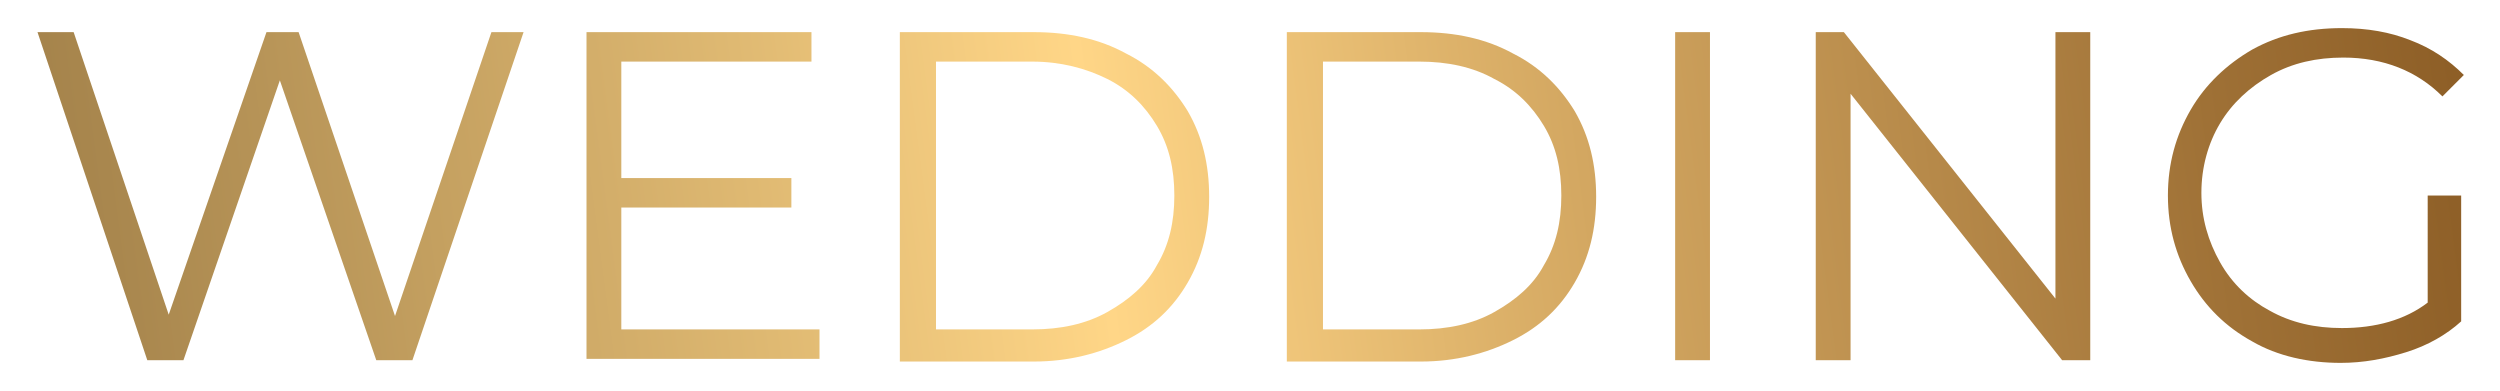 <?xml version="1.0" encoding="utf-8"?>
<!-- Generator: Adobe Illustrator 21.1.0, SVG Export Plug-In . SVG Version: 6.00 Build 0)  -->
<svg version="1.1" id="Layer_1" xmlns="http://www.w3.org/2000/svg" xmlns:xlink="http://www.w3.org/1999/xlink" x="0px" y="0px"
	 viewBox="0 0 186.7 29.2" style="enable-background:new 0 0 186.7 29.2;" xml:space="preserve">
<style type="text/css">
	.st0{fill:url(#SVGID_1_);}
	.st1{fill:url(#SVGID_2_);}
	.st2{fill:url(#SVGID_3_);}
	.st3{fill:url(#SVGID_4_);}
	.st4{fill:url(#SVGID_5_);}
	.st5{fill:url(#SVGID_6_);}
	.st6{fill:url(#SVGID_7_);}
</style>
<g>
	<linearGradient id="SVGID_1_" gradientUnits="userSpaceOnUse" x1="-46.314" y1="22.952" x2="297.019" y2="-22.381">
		<stop  offset="0" style="stop-color:#7A5C2F"/>
		<stop  offset="5.596028e-02" style="stop-color:#876837"/>
		<stop  offset="0.159" style="stop-color:#A9874E"/>
		<stop  offset="0.297" style="stop-color:#DFB972"/>
		<stop  offset="0.37" style="stop-color:#FFD687"/>
		<stop  offset="0.475" style="stop-color:#D3A761"/>
		<stop  offset="0.61" style="stop-color:#9F7136"/>
		<stop  offset="0.711" style="stop-color:#7F4F1A"/>
		<stop  offset="0.766" style="stop-color:#734210"/>
		<stop  offset="0.798" style="stop-color:#7B4914"/>
		<stop  offset="0.848" style="stop-color:#925C1F"/>
		<stop  offset="0.911" style="stop-color:#B87B31"/>
		<stop  offset="0.982" style="stop-color:#EBA64A"/>
		<stop  offset="1" style="stop-color:#F9B151"/>
	</linearGradient>
	<path class="st0" d="M39.1,2.4l-8.3,24.5h-2.7L20.9,6l-7.2,20.9H11L2.8,2.4h2.7l7.1,21.1l7.3-21.1h2.4l7.2,21.2l7.2-21.2H39.1z"/>
	<linearGradient id="SVGID_2_" gradientUnits="userSpaceOnUse" x1="-45.703" y1="27.583" x2="297.631" y2="-17.75">
		<stop  offset="0" style="stop-color:#7A5C2F"/>
		<stop  offset="5.596028e-02" style="stop-color:#876837"/>
		<stop  offset="0.159" style="stop-color:#A9874E"/>
		<stop  offset="0.297" style="stop-color:#DFB972"/>
		<stop  offset="0.37" style="stop-color:#FFD687"/>
		<stop  offset="0.475" style="stop-color:#D3A761"/>
		<stop  offset="0.61" style="stop-color:#9F7136"/>
		<stop  offset="0.711" style="stop-color:#7F4F1A"/>
		<stop  offset="0.766" style="stop-color:#734210"/>
		<stop  offset="0.798" style="stop-color:#7B4914"/>
		<stop  offset="0.848" style="stop-color:#925C1F"/>
		<stop  offset="0.911" style="stop-color:#B87B31"/>
		<stop  offset="0.982" style="stop-color:#EBA64A"/>
		<stop  offset="1" style="stop-color:#F9B151"/>
	</linearGradient>
	<path class="st1" d="M61.2,24.6v2.2H43.8V2.4h16.8v2.2H46.4v8.7h12.7v2.2H46.4v9.1H61.2z"/>
	<linearGradient id="SVGID_3_" gradientUnits="userSpaceOnUse" x1="-45.354" y1="30.222" x2="297.979" y2="-15.112">
		<stop  offset="0" style="stop-color:#7A5C2F"/>
		<stop  offset="5.596028e-02" style="stop-color:#876837"/>
		<stop  offset="0.159" style="stop-color:#A9874E"/>
		<stop  offset="0.297" style="stop-color:#DFB972"/>
		<stop  offset="0.37" style="stop-color:#FFD687"/>
		<stop  offset="0.475" style="stop-color:#D3A761"/>
		<stop  offset="0.61" style="stop-color:#9F7136"/>
		<stop  offset="0.711" style="stop-color:#7F4F1A"/>
		<stop  offset="0.766" style="stop-color:#734210"/>
		<stop  offset="0.798" style="stop-color:#7B4914"/>
		<stop  offset="0.848" style="stop-color:#925C1F"/>
		<stop  offset="0.911" style="stop-color:#B87B31"/>
		<stop  offset="0.982" style="stop-color:#EBA64A"/>
		<stop  offset="1" style="stop-color:#F9B151"/>
	</linearGradient>
	<path class="st2" d="M67.2,2.4h10c2.6,0,4.9,0.5,6.9,1.6c2,1,3.5,2.5,4.6,4.3c1.1,1.9,1.6,4,1.6,6.4s-0.5,4.5-1.6,6.4
		c-1.1,1.9-2.6,3.3-4.6,4.3c-2,1-4.3,1.6-6.9,1.6h-10V2.4z M77.1,24.6c2.1,0,4-0.4,5.6-1.3s2.9-2,3.7-3.5c0.9-1.5,1.3-3.2,1.3-5.2
		s-0.4-3.7-1.3-5.2c-0.9-1.5-2.1-2.7-3.7-3.5s-3.5-1.3-5.6-1.3h-7.2v20H77.1z"/>
	<linearGradient id="SVGID_4_" gradientUnits="userSpaceOnUse" x1="-44.859" y1="33.974" x2="298.475" y2="-11.36">
		<stop  offset="0" style="stop-color:#7A5C2F"/>
		<stop  offset="5.596028e-02" style="stop-color:#876837"/>
		<stop  offset="0.159" style="stop-color:#A9874E"/>
		<stop  offset="0.297" style="stop-color:#DFB972"/>
		<stop  offset="0.37" style="stop-color:#FFD687"/>
		<stop  offset="0.475" style="stop-color:#D3A761"/>
		<stop  offset="0.61" style="stop-color:#9F7136"/>
		<stop  offset="0.711" style="stop-color:#7F4F1A"/>
		<stop  offset="0.766" style="stop-color:#734210"/>
		<stop  offset="0.798" style="stop-color:#7B4914"/>
		<stop  offset="0.848" style="stop-color:#925C1F"/>
		<stop  offset="0.911" style="stop-color:#B87B31"/>
		<stop  offset="0.982" style="stop-color:#EBA64A"/>
		<stop  offset="1" style="stop-color:#F9B151"/>
	</linearGradient>
	<path class="st3" d="M96.1,2.4h10c2.6,0,4.9,0.5,6.9,1.6c2,1,3.5,2.5,4.6,4.3c1.1,1.9,1.6,4,1.6,6.4s-0.5,4.5-1.6,6.4
		c-1.1,1.9-2.6,3.3-4.6,4.3c-2,1-4.3,1.6-6.9,1.6h-10V2.4z M106,24.6c2.1,0,4-0.4,5.6-1.3c1.6-0.9,2.9-2,3.7-3.5
		c0.9-1.5,1.3-3.2,1.3-5.2s-0.4-3.7-1.3-5.2c-0.9-1.5-2.1-2.7-3.7-3.5C110,5,108.1,4.6,106,4.6h-7.2v20H106z"/>
	<linearGradient id="SVGID_5_" gradientUnits="userSpaceOnUse" x1="-44.437" y1="37.169" x2="298.897" y2="-8.164">
		<stop  offset="0" style="stop-color:#7A5C2F"/>
		<stop  offset="5.596028e-02" style="stop-color:#876837"/>
		<stop  offset="0.159" style="stop-color:#A9874E"/>
		<stop  offset="0.297" style="stop-color:#DFB972"/>
		<stop  offset="0.37" style="stop-color:#FFD687"/>
		<stop  offset="0.475" style="stop-color:#D3A761"/>
		<stop  offset="0.61" style="stop-color:#9F7136"/>
		<stop  offset="0.711" style="stop-color:#7F4F1A"/>
		<stop  offset="0.766" style="stop-color:#734210"/>
		<stop  offset="0.798" style="stop-color:#7B4914"/>
		<stop  offset="0.848" style="stop-color:#925C1F"/>
		<stop  offset="0.911" style="stop-color:#B87B31"/>
		<stop  offset="0.982" style="stop-color:#EBA64A"/>
		<stop  offset="1" style="stop-color:#F9B151"/>
	</linearGradient>
	<path class="st4" d="M125.1,2.4h2.6v24.5h-2.6V2.4z"/>
	<linearGradient id="SVGID_6_" gradientUnits="userSpaceOnUse" x1="-44.102" y1="39.701" x2="299.231" y2="-5.632">
		<stop  offset="0" style="stop-color:#7A5C2F"/>
		<stop  offset="5.596028e-02" style="stop-color:#876837"/>
		<stop  offset="0.159" style="stop-color:#A9874E"/>
		<stop  offset="0.297" style="stop-color:#DFB972"/>
		<stop  offset="0.37" style="stop-color:#FFD687"/>
		<stop  offset="0.475" style="stop-color:#D3A761"/>
		<stop  offset="0.61" style="stop-color:#9F7136"/>
		<stop  offset="0.711" style="stop-color:#7F4F1A"/>
		<stop  offset="0.766" style="stop-color:#734210"/>
		<stop  offset="0.798" style="stop-color:#7B4914"/>
		<stop  offset="0.848" style="stop-color:#925C1F"/>
		<stop  offset="0.911" style="stop-color:#B87B31"/>
		<stop  offset="0.982" style="stop-color:#EBA64A"/>
		<stop  offset="1" style="stop-color:#F9B151"/>
	</linearGradient>
	<path class="st5" d="M156.1,2.4v24.5H154L138.2,7v19.9h-2.6V2.4h2.1l15.8,19.9V2.4H156.1z"/>
	<linearGradient id="SVGID_7_" gradientUnits="userSpaceOnUse" x1="-43.606" y1="43.462" x2="299.728" y2="-1.871">
		<stop  offset="0" style="stop-color:#7A5C2F"/>
		<stop  offset="5.596028e-02" style="stop-color:#876837"/>
		<stop  offset="0.159" style="stop-color:#A9874E"/>
		<stop  offset="0.297" style="stop-color:#DFB972"/>
		<stop  offset="0.37" style="stop-color:#FFD687"/>
		<stop  offset="0.475" style="stop-color:#D3A761"/>
		<stop  offset="0.61" style="stop-color:#9F7136"/>
		<stop  offset="0.711" style="stop-color:#7F4F1A"/>
		<stop  offset="0.766" style="stop-color:#734210"/>
		<stop  offset="0.798" style="stop-color:#7B4914"/>
		<stop  offset="0.848" style="stop-color:#925C1F"/>
		<stop  offset="0.911" style="stop-color:#B87B31"/>
		<stop  offset="0.982" style="stop-color:#EBA64A"/>
		<stop  offset="1" style="stop-color:#F9B151"/>
	</linearGradient>
	<path class="st6" d="M181.3,14.6h2.5V24c-1.1,1-2.5,1.8-4.1,2.3c-1.6,0.5-3.2,0.8-4.9,0.8c-2.4,0-4.7-0.5-6.6-1.6
		c-2-1.1-3.5-2.6-4.6-4.5c-1.1-1.9-1.7-4-1.7-6.4s0.6-4.5,1.7-6.4c1.1-1.9,2.7-3.4,4.6-4.5c2-1.1,4.2-1.6,6.7-1.6
		c1.9,0,3.6,0.3,5.1,0.9c1.6,0.6,2.9,1.5,4,2.6l-1.6,1.6c-1.9-1.9-4.4-2.9-7.4-2.9c-2,0-3.8,0.4-5.4,1.3s-2.9,2.1-3.8,3.6
		s-1.4,3.3-1.4,5.2s0.5,3.6,1.4,5.2s2.2,2.8,3.7,3.6c1.6,0.9,3.4,1.3,5.4,1.3c2.5,0,4.7-0.6,6.4-1.9V14.6z"/>
</g>
</svg>
